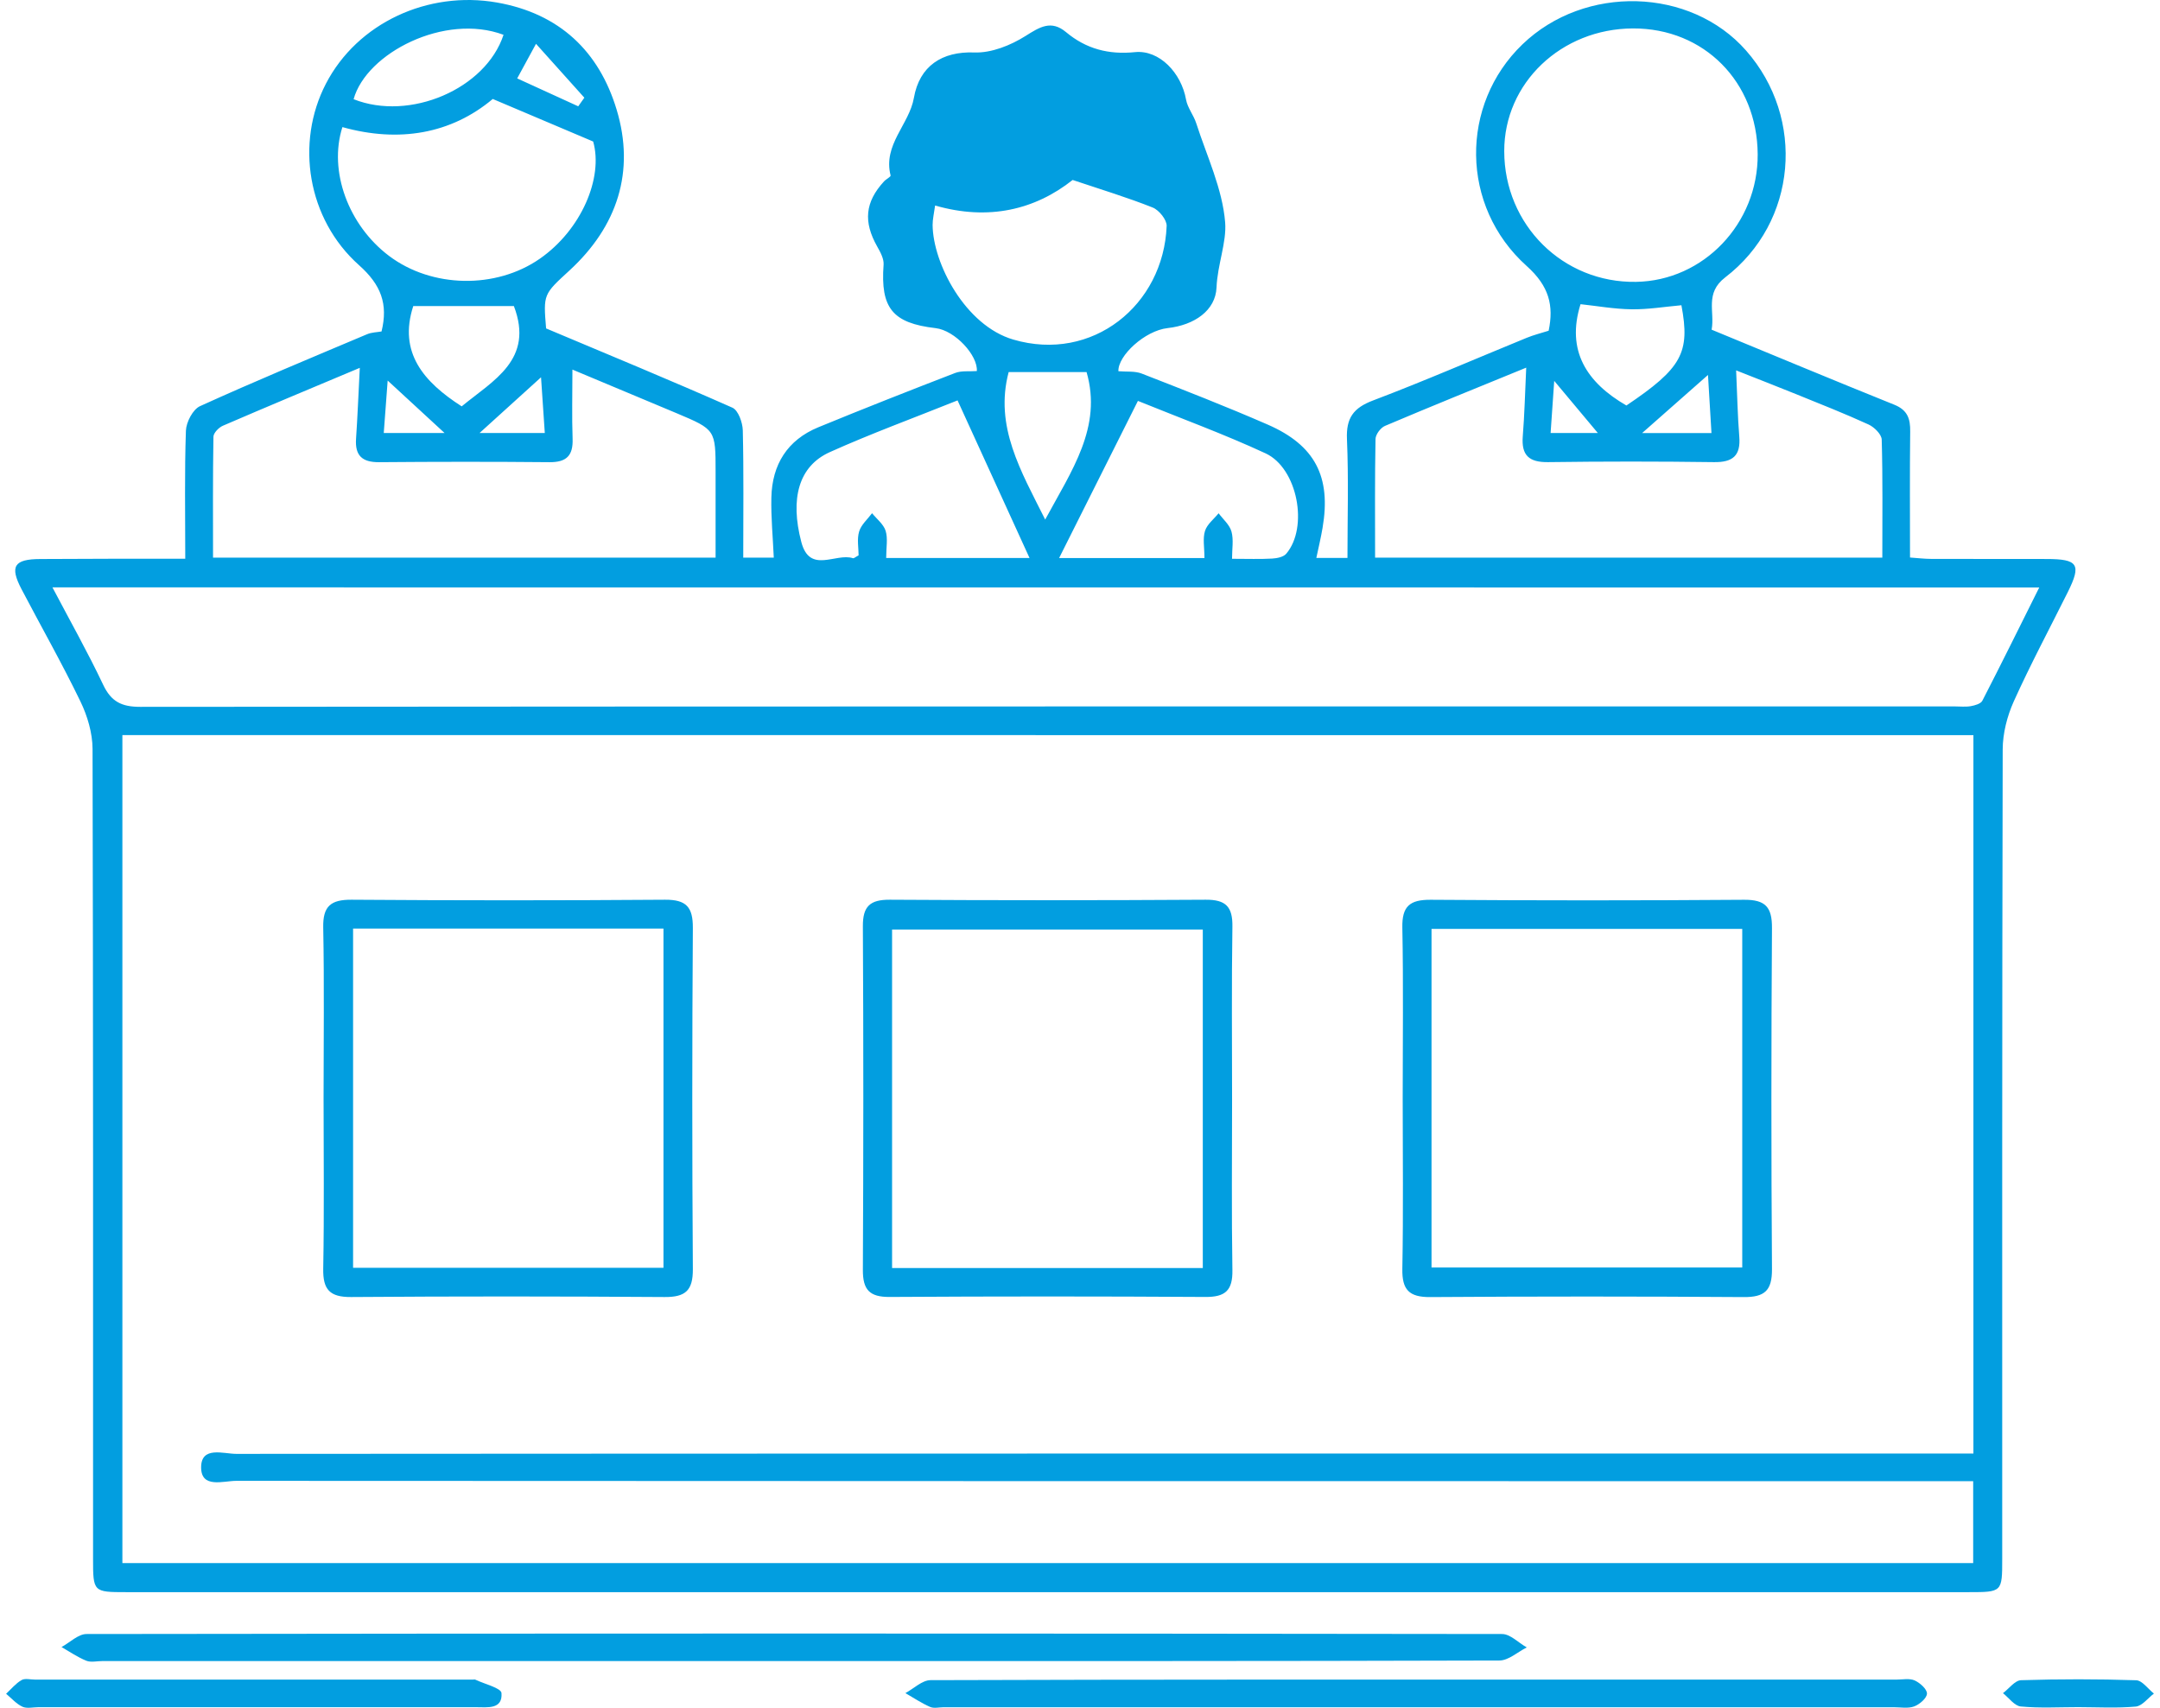 <svg xmlns="http://www.w3.org/2000/svg" width="86" height="68" viewBox="0 0 86 68" fill="none"><path d="M7.376 22.248C7.376 20.451 7.345 18.799 7.402 17.149C7.415 16.807 7.679 16.301 7.964 16.172C10.159 15.175 12.388 14.248 14.611 13.31C14.796 13.231 15.015 13.23 15.191 13.198C15.459 12.102 15.171 11.339 14.295 10.559C12.23 8.719 11.76 5.681 12.974 3.337C14.229 0.912 17.038 -0.38 19.78 0.099C22.286 0.538 23.854 2.054 24.551 4.365C25.295 6.829 24.581 9.018 22.67 10.773C21.638 11.721 21.629 11.711 21.743 13.077C24.243 14.129 26.716 15.15 29.161 16.233C29.392 16.336 29.565 16.82 29.574 17.131C29.614 18.806 29.592 20.482 29.592 22.204C30.057 22.204 30.439 22.204 30.808 22.204C30.771 21.378 30.694 20.593 30.712 19.809C30.741 18.498 31.349 17.52 32.581 17.013C34.387 16.27 36.206 15.554 38.029 14.851C38.283 14.753 38.591 14.797 38.892 14.775C38.94 14.157 38.026 13.156 37.251 13.066C35.531 12.866 35.052 12.264 35.18 10.539C35.197 10.305 35.052 10.039 34.927 9.819C34.369 8.831 34.44 8.047 35.197 7.223C35.279 7.133 35.472 7.04 35.459 6.986C35.147 5.764 36.201 4.956 36.386 3.899C36.607 2.63 37.504 2.039 38.797 2.089C39.472 2.114 40.238 1.806 40.827 1.435C41.401 1.074 41.851 0.784 42.446 1.281C43.246 1.949 44.139 2.182 45.19 2.076C46.16 1.979 47.033 2.9 47.222 3.965C47.281 4.293 47.524 4.583 47.628 4.908C48.05 6.217 48.671 7.515 48.779 8.853C48.843 9.644 48.471 10.548 48.436 11.445C48.399 12.361 47.558 12.945 46.49 13.064C45.58 13.165 44.504 14.166 44.529 14.781C44.851 14.81 45.183 14.768 45.456 14.874C47.134 15.528 48.814 16.183 50.466 16.903C52.362 17.727 53.005 18.985 52.658 21.017C52.592 21.406 52.5 21.79 52.41 22.215C52.796 22.215 53.157 22.215 53.649 22.215C53.649 20.646 53.697 19.065 53.629 17.488C53.592 16.644 53.884 16.24 54.674 15.943C56.73 15.164 58.747 14.285 60.783 13.452C61.06 13.338 61.352 13.266 61.659 13.169C61.866 12.172 61.686 11.399 60.785 10.592C58.13 8.211 58.125 4.163 60.616 1.766C63.096 -0.623 67.305 -0.505 69.519 2.012C71.898 4.716 71.557 8.848 68.689 11.045C67.867 11.675 68.282 12.409 68.148 13.127C70.589 14.133 73 15.141 75.421 16.115C75.95 16.328 76.062 16.675 76.054 17.186C76.034 18.834 76.047 20.482 76.047 22.199C76.363 22.221 76.625 22.254 76.889 22.254C78.419 22.259 79.95 22.254 81.479 22.258C82.738 22.259 82.878 22.472 82.331 23.572C81.609 25.022 80.844 26.452 80.179 27.926C79.915 28.514 79.739 29.198 79.737 29.841C79.711 40.583 79.718 51.326 79.718 62.07C79.718 63.394 79.716 63.396 78.378 63.396C53.928 63.396 29.479 63.396 5.03 63.396C3.711 63.396 3.705 63.39 3.705 62.052C3.705 51.309 3.712 40.567 3.685 29.823C3.683 29.187 3.481 28.505 3.2 27.926C2.47 26.414 1.638 24.951 0.858 23.462C0.379 22.546 0.559 22.263 1.609 22.259C3.498 22.245 5.388 22.248 7.376 22.248ZM4.873 29.27C4.873 40.304 4.873 51.271 4.873 62.239C29.468 62.239 53.996 62.239 78.562 62.239C78.562 61.145 78.562 60.095 78.562 58.977C78.116 58.977 77.723 58.977 77.332 58.977C54.69 58.977 32.047 58.979 9.405 58.964C8.891 58.964 8.006 59.28 8.008 58.425C8.01 57.569 8.896 57.89 9.409 57.89C32.08 57.874 54.753 57.877 77.425 57.877C77.809 57.877 78.193 57.877 78.571 57.877C78.571 48.266 78.571 38.79 78.571 29.272C53.996 29.27 29.468 29.27 4.873 29.27ZM2.088 23.388C2.796 24.734 3.498 25.977 4.107 27.265C4.428 27.941 4.843 28.145 5.583 28.145C29.666 28.125 53.747 28.128 77.829 28.128C78.044 28.128 78.263 28.154 78.47 28.117C78.633 28.088 78.865 28.022 78.927 27.901C79.689 26.423 80.423 24.932 81.192 23.392C54.773 23.388 28.498 23.388 2.088 23.388ZM54.749 22.203C61.545 22.203 68.201 22.203 74.944 22.203C74.944 20.605 74.964 19.054 74.92 17.503C74.914 17.294 74.622 17.006 74.397 16.903C73.453 16.471 72.487 16.091 71.525 15.7C70.756 15.388 69.984 15.089 69.124 14.748C69.168 15.737 69.183 16.561 69.249 17.38C69.312 18.144 68.992 18.412 68.24 18.401C66.039 18.371 63.836 18.371 61.633 18.401C60.877 18.41 60.568 18.129 60.629 17.371C60.699 16.505 60.719 15.636 60.766 14.639C58.798 15.445 56.965 16.185 55.144 16.958C54.969 17.031 54.769 17.299 54.766 17.481C54.736 19.036 54.749 20.589 54.749 22.203ZM14.325 14.647C12.406 15.454 10.635 16.191 8.874 16.952C8.711 17.022 8.502 17.237 8.498 17.387C8.471 18.995 8.482 20.602 8.482 22.204C15.211 22.204 21.807 22.204 28.491 22.204C28.491 21.035 28.491 19.91 28.491 18.786C28.491 17.11 28.491 17.108 26.938 16.453C25.546 15.867 24.153 15.286 22.791 14.716C22.791 15.704 22.767 16.589 22.798 17.472C22.822 18.142 22.554 18.408 21.882 18.403C19.619 18.382 17.354 18.384 15.09 18.403C14.422 18.408 14.13 18.142 14.176 17.472C14.236 16.583 14.271 15.699 14.325 14.647ZM65.018 1.132C62.16 1.142 59.887 3.308 59.891 6.019C59.894 8.956 62.23 11.271 65.139 11.223C67.828 11.179 70 8.901 69.982 6.14C69.963 3.26 67.845 1.123 65.018 1.132ZM13.633 5.061C13.073 6.814 13.875 8.974 15.492 10.191C17.192 11.471 19.742 11.519 21.491 10.303C23.151 9.149 24.026 7.073 23.617 5.635C22.237 5.05 20.992 4.523 19.619 3.941C17.959 5.334 15.88 5.69 13.633 5.061ZM37.231 8.183C37.188 8.499 37.13 8.732 37.132 8.963C37.148 10.489 38.431 12.962 40.344 13.521C43.494 14.445 46.328 12.148 46.45 8.996C46.459 8.752 46.147 8.365 45.895 8.264C44.891 7.864 43.852 7.55 42.707 7.166C41.207 8.354 39.355 8.796 37.231 8.183ZM47.955 22.219C47.955 21.799 47.882 21.442 47.977 21.14C48.06 20.875 48.331 20.668 48.519 20.437C48.697 20.677 48.957 20.895 49.031 21.165C49.121 21.49 49.053 21.859 49.053 22.25C49.679 22.25 50.167 22.269 50.652 22.241C50.844 22.23 51.098 22.18 51.21 22.05C52.104 21.004 51.667 18.645 50.389 18.052C48.739 17.287 47.022 16.66 45.306 15.963C44.243 18.081 43.217 20.128 42.169 22.219C44.122 22.219 45.98 22.219 47.955 22.219ZM35.283 22.217C37.227 22.217 39.05 22.217 40.99 22.217C40.025 20.102 39.087 18.047 38.125 15.943C36.359 16.651 34.672 17.268 33.036 18.004C31.804 18.559 31.448 19.846 31.905 21.584C32.243 22.867 33.277 22.004 33.959 22.226C33.998 22.239 34.062 22.177 34.185 22.113C34.185 21.819 34.115 21.468 34.206 21.165C34.286 20.894 34.541 20.675 34.721 20.435C34.908 20.666 35.178 20.872 35.261 21.136C35.356 21.441 35.283 21.795 35.283 22.217ZM41.614 20.688C42.666 18.74 43.896 17.006 43.261 14.814C42.222 14.814 41.176 14.814 40.16 14.814C39.586 16.976 40.647 18.755 41.614 20.688ZM20.46 12.187C19.14 12.187 17.774 12.187 16.454 12.187C15.852 14.039 16.873 15.212 18.382 16.18C19.637 15.146 21.276 14.322 20.46 12.187ZM62.929 12.112C62.351 13.957 63.167 15.229 64.755 16.146C66.964 14.658 67.302 14.046 66.945 12.154C66.283 12.213 65.618 12.325 64.956 12.315C64.265 12.306 63.575 12.181 62.929 12.112ZM20.048 1.386C17.71 0.51 14.589 2.109 14.079 3.95C16.316 4.839 19.34 3.541 20.048 1.386ZM68.003 14.93C67.072 15.752 66.285 16.446 65.38 17.244C66.417 17.244 67.23 17.244 68.142 17.244C68.098 16.51 68.056 15.827 68.003 14.93ZM21.691 17.241C21.642 16.523 21.598 15.862 21.541 15.023C20.656 15.825 19.933 16.479 19.094 17.241C20.058 17.241 20.829 17.241 21.691 17.241ZM23.022 4.233C23.103 4.119 23.186 4.003 23.266 3.89C22.648 3.201 22.027 2.511 21.341 1.745C21.045 2.289 20.862 2.625 20.592 3.122C21.447 3.513 22.235 3.873 23.022 4.233ZM15.279 17.242C16.091 17.242 16.796 17.242 17.701 17.242C16.898 16.503 16.228 15.884 15.435 15.153C15.377 15.934 15.332 16.53 15.279 17.242ZM61.737 17.241C62.512 17.241 63.16 17.241 63.617 17.241C63.116 16.642 62.551 15.967 61.881 15.166C61.828 15.957 61.785 16.556 61.737 17.241Z" fill="#029EE0"></path><path d="M31.611 66.14C22.432 66.14 13.252 66.14 4.073 66.14C3.859 66.14 3.62 66.201 3.436 66.127C3.089 65.986 2.775 65.768 2.449 65.582C2.781 65.402 3.113 65.063 3.446 65.063C22.232 65.037 41.019 65.037 59.806 65.063C60.132 65.063 60.459 65.412 60.788 65.597C60.424 65.779 60.063 66.116 59.699 66.118C50.337 66.146 40.975 66.14 31.611 66.14Z" fill="#029EE0"></path><path d="M56.301 67.978C50.06 67.978 43.818 67.978 37.577 67.978C37.393 67.978 37.186 68.034 37.032 67.966C36.688 67.816 36.375 67.603 36.048 67.416C36.382 67.236 36.714 66.902 37.048 66.9C45.86 66.871 54.671 66.878 63.483 66.878C67.49 66.878 71.499 66.878 75.507 66.878C75.751 66.878 76.026 66.819 76.232 66.911C76.445 67.008 76.727 67.26 76.722 67.436C76.716 67.618 76.428 67.865 76.212 67.946C75.969 68.036 75.668 67.978 75.393 67.978C69.03 67.978 62.666 67.978 56.301 67.978Z" fill="#029EE0"></path><path d="M10.152 67.977C7.277 67.977 4.401 67.977 1.526 67.977C1.311 67.977 1.067 68.04 0.891 67.957C0.648 67.843 0.457 67.619 0.243 67.443C0.445 67.256 0.625 67.032 0.856 66.898C0.993 66.817 1.214 66.878 1.397 66.878C7.209 66.878 13.021 66.878 18.833 66.878C18.864 66.878 18.899 66.867 18.925 66.88C19.292 67.056 19.953 67.212 19.967 67.416C20.015 68.073 19.406 67.977 18.96 67.977C16.026 67.979 13.089 67.977 10.152 67.977Z" fill="#029EE0"></path><path d="M82.745 67.974C81.982 67.974 81.213 68.02 80.456 67.948C80.205 67.924 79.983 67.603 79.748 67.418C79.988 67.238 80.223 66.909 80.469 66.902C81.996 66.854 83.525 66.854 85.051 66.904C85.291 66.911 85.523 67.249 85.758 67.434C85.517 67.616 85.29 67.928 85.036 67.952C84.276 68.02 83.509 67.976 82.745 67.974Z" fill="#029EE0"></path><path d="M55.848 43.728C55.848 41.463 55.878 39.199 55.834 36.936C55.817 36.084 56.131 35.822 56.961 35.827C61.12 35.857 65.282 35.858 69.442 35.827C70.288 35.822 70.556 36.115 70.551 36.951C70.521 41.479 70.519 46.008 70.551 50.537C70.556 51.387 70.259 51.653 69.427 51.647C65.267 51.618 61.106 51.618 56.946 51.647C56.1 51.653 55.819 51.355 55.834 50.522C55.876 48.257 55.848 45.992 55.848 43.728ZM56.996 50.469C61.168 50.469 65.276 50.469 69.367 50.469C69.367 45.931 69.367 41.456 69.367 36.987C65.21 36.987 61.124 36.987 56.996 36.987C56.996 41.487 56.996 45.94 56.996 50.469Z" fill="#029EE0"></path><path d="M12.883 43.724C12.883 41.459 12.913 39.196 12.869 36.932C12.852 36.079 13.172 35.82 13.998 35.825C18.157 35.855 22.319 35.856 26.479 35.825C27.327 35.82 27.591 36.119 27.586 36.951C27.556 41.479 27.555 46.008 27.586 50.537C27.591 51.388 27.288 51.651 26.46 51.645C22.301 51.616 18.139 51.614 13.979 51.645C13.131 51.651 12.854 51.35 12.869 50.518C12.911 48.255 12.883 45.99 12.883 43.724ZM14.058 36.974C14.058 41.545 14.058 46.021 14.058 50.481C18.216 50.481 22.302 50.481 26.416 50.481C26.416 45.958 26.416 41.483 26.416 36.974C22.275 36.974 18.189 36.974 14.058 36.974Z" fill="#029EE0"></path><path d="M49.055 43.785C49.055 46.05 49.031 48.314 49.068 50.577C49.081 51.383 48.785 51.647 47.994 51.642C43.803 51.616 39.612 51.616 35.421 51.642C34.621 51.647 34.351 51.357 34.355 50.566C34.378 46.006 34.38 41.448 34.355 36.888C34.349 36.082 34.643 35.82 35.432 35.825C39.623 35.851 43.814 35.851 48.005 35.825C48.807 35.82 49.081 36.104 49.068 36.899C49.033 39.196 49.055 41.49 49.055 43.785ZM47.889 50.489C47.889 45.94 47.889 41.465 47.889 37.013C43.717 37.013 39.61 37.013 35.518 37.013C35.518 41.54 35.518 45.993 35.518 50.489C39.652 50.489 43.739 50.489 47.889 50.489Z" fill="#029EE0"></path></svg>